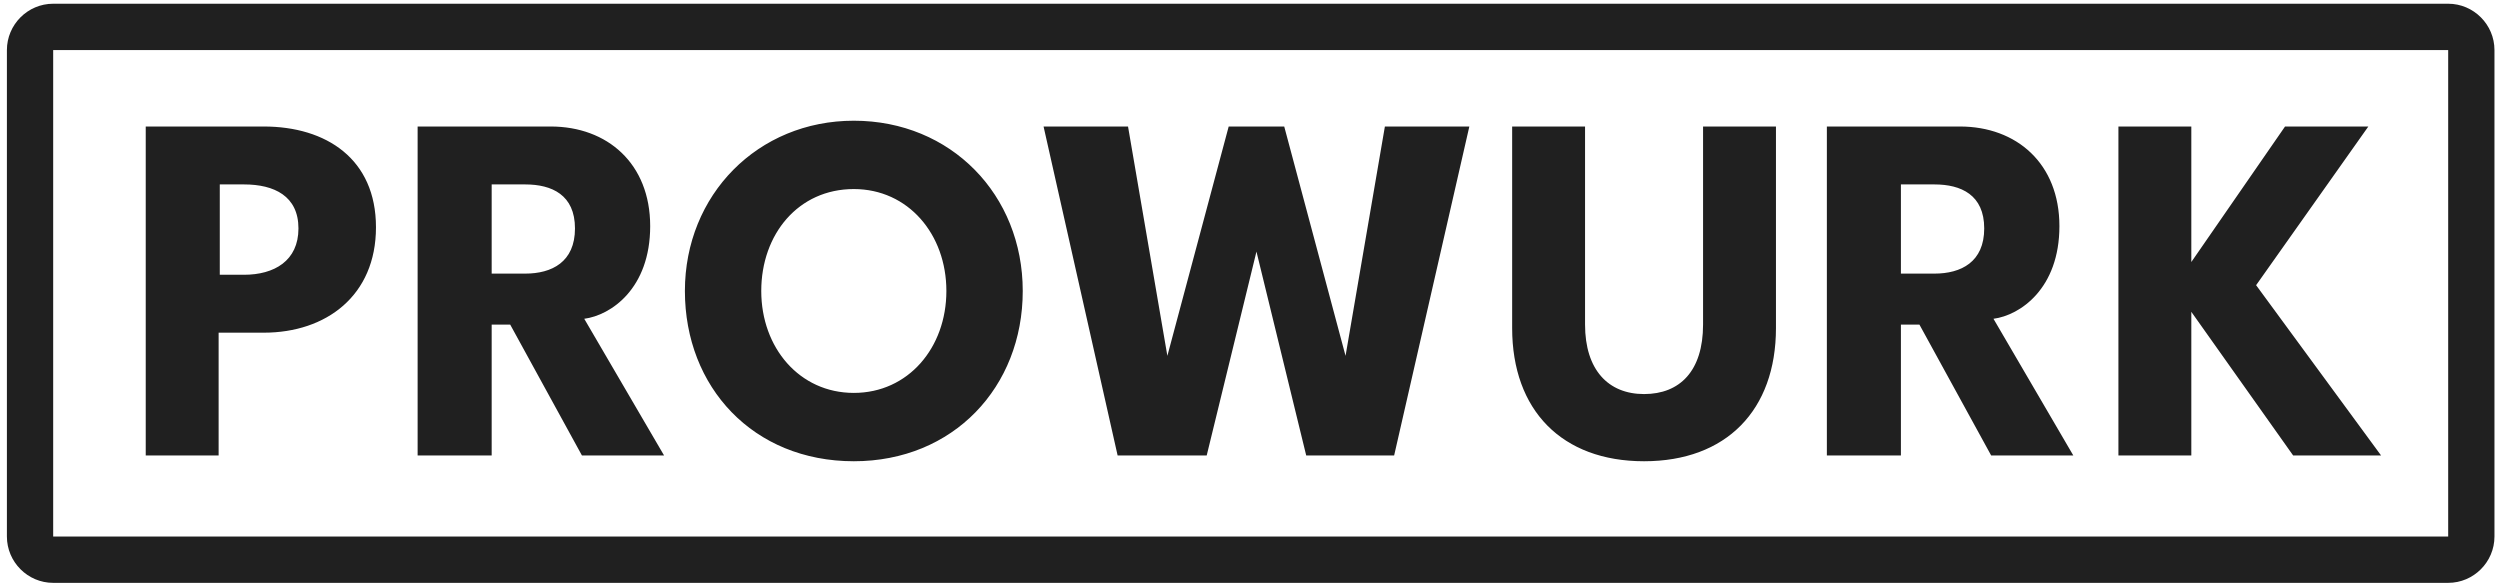 <svg width="534" height="125" viewBox="0 0 534 125" fill="none" xmlns="http://www.w3.org/2000/svg">
<path d="M522.932 124.498H11.359C5.922 124.498 1.474 120.045 1.474 114.602V10.694C1.474 5.251 5.922 0.797 11.359 0.797H522.932C528.368 0.797 532.818 5.251 532.818 10.694V114.602C532.818 120.045 528.368 124.498 522.932 124.498ZM11.359 10.694V114.602H522.932V10.694H11.359Z" fill="#202020"/>
<path d="M46.698 97.285V71.06H56.336C69.681 71.06 80.308 63.143 80.308 48.547C80.308 33.95 69.681 27.022 56.336 27.022H31.128V97.285H46.698ZM52.135 58.69H46.945V39.393H52.135C58.56 39.393 63.75 41.867 63.75 48.794C63.75 55.721 58.56 58.69 52.135 58.69ZM105.022 97.285V69.328H108.976L124.299 97.285H141.845L124.793 68.091C130.477 67.349 138.88 61.659 138.88 48.299C138.88 34.939 129.736 27.022 117.626 27.022H89.205V97.285H105.022ZM112.189 58.443H105.022V39.393H112.189C117.873 39.393 122.816 41.619 122.816 48.794C122.816 55.968 117.873 58.443 112.189 58.443ZM182.376 98.522C203.629 98.522 218.458 82.688 218.458 62.154C218.458 41.619 203.135 25.785 182.376 25.785C161.863 25.785 146.294 41.619 146.294 62.154C146.294 82.688 160.875 98.522 182.376 98.522ZM182.376 83.925C170.76 83.925 162.605 74.276 162.605 62.154C162.605 50.031 170.513 40.382 182.376 40.382C193.991 40.382 202.147 50.031 202.147 62.154C202.147 74.276 193.991 83.925 182.376 83.925ZM257.752 97.285L268.379 53.742L279.006 97.285H297.789L313.851 27.022H295.812L287.409 76.008L274.311 27.022H262.448L249.35 76.008L240.947 27.022H222.906L238.723 97.285H257.752ZM351.17 98.522C368.718 98.522 379.345 87.636 379.345 70.07V27.022H363.774V69.328C363.774 79.224 358.832 84.172 351.17 84.172C343.508 84.172 338.567 78.977 338.567 69.328V27.022H322.996V70.07C322.996 87.636 333.622 98.522 351.17 98.522ZM406.034 97.285V69.328H409.987L425.311 97.285H442.859L425.805 68.091C431.488 67.349 439.891 61.659 439.891 48.299C439.891 34.939 430.747 27.022 418.637 27.022H390.219V97.285H406.034ZM413.202 58.443H406.034V39.393H413.202C418.884 39.393 423.829 41.619 423.829 48.794C423.829 55.968 418.884 58.443 413.202 58.443ZM468.066 97.285V66.607L489.813 97.285H508.596L481.904 60.916L505.876 27.022H488.084L468.066 55.968V27.022H452.495V97.285H468.066Z" fill="#202020"/>
</svg>

